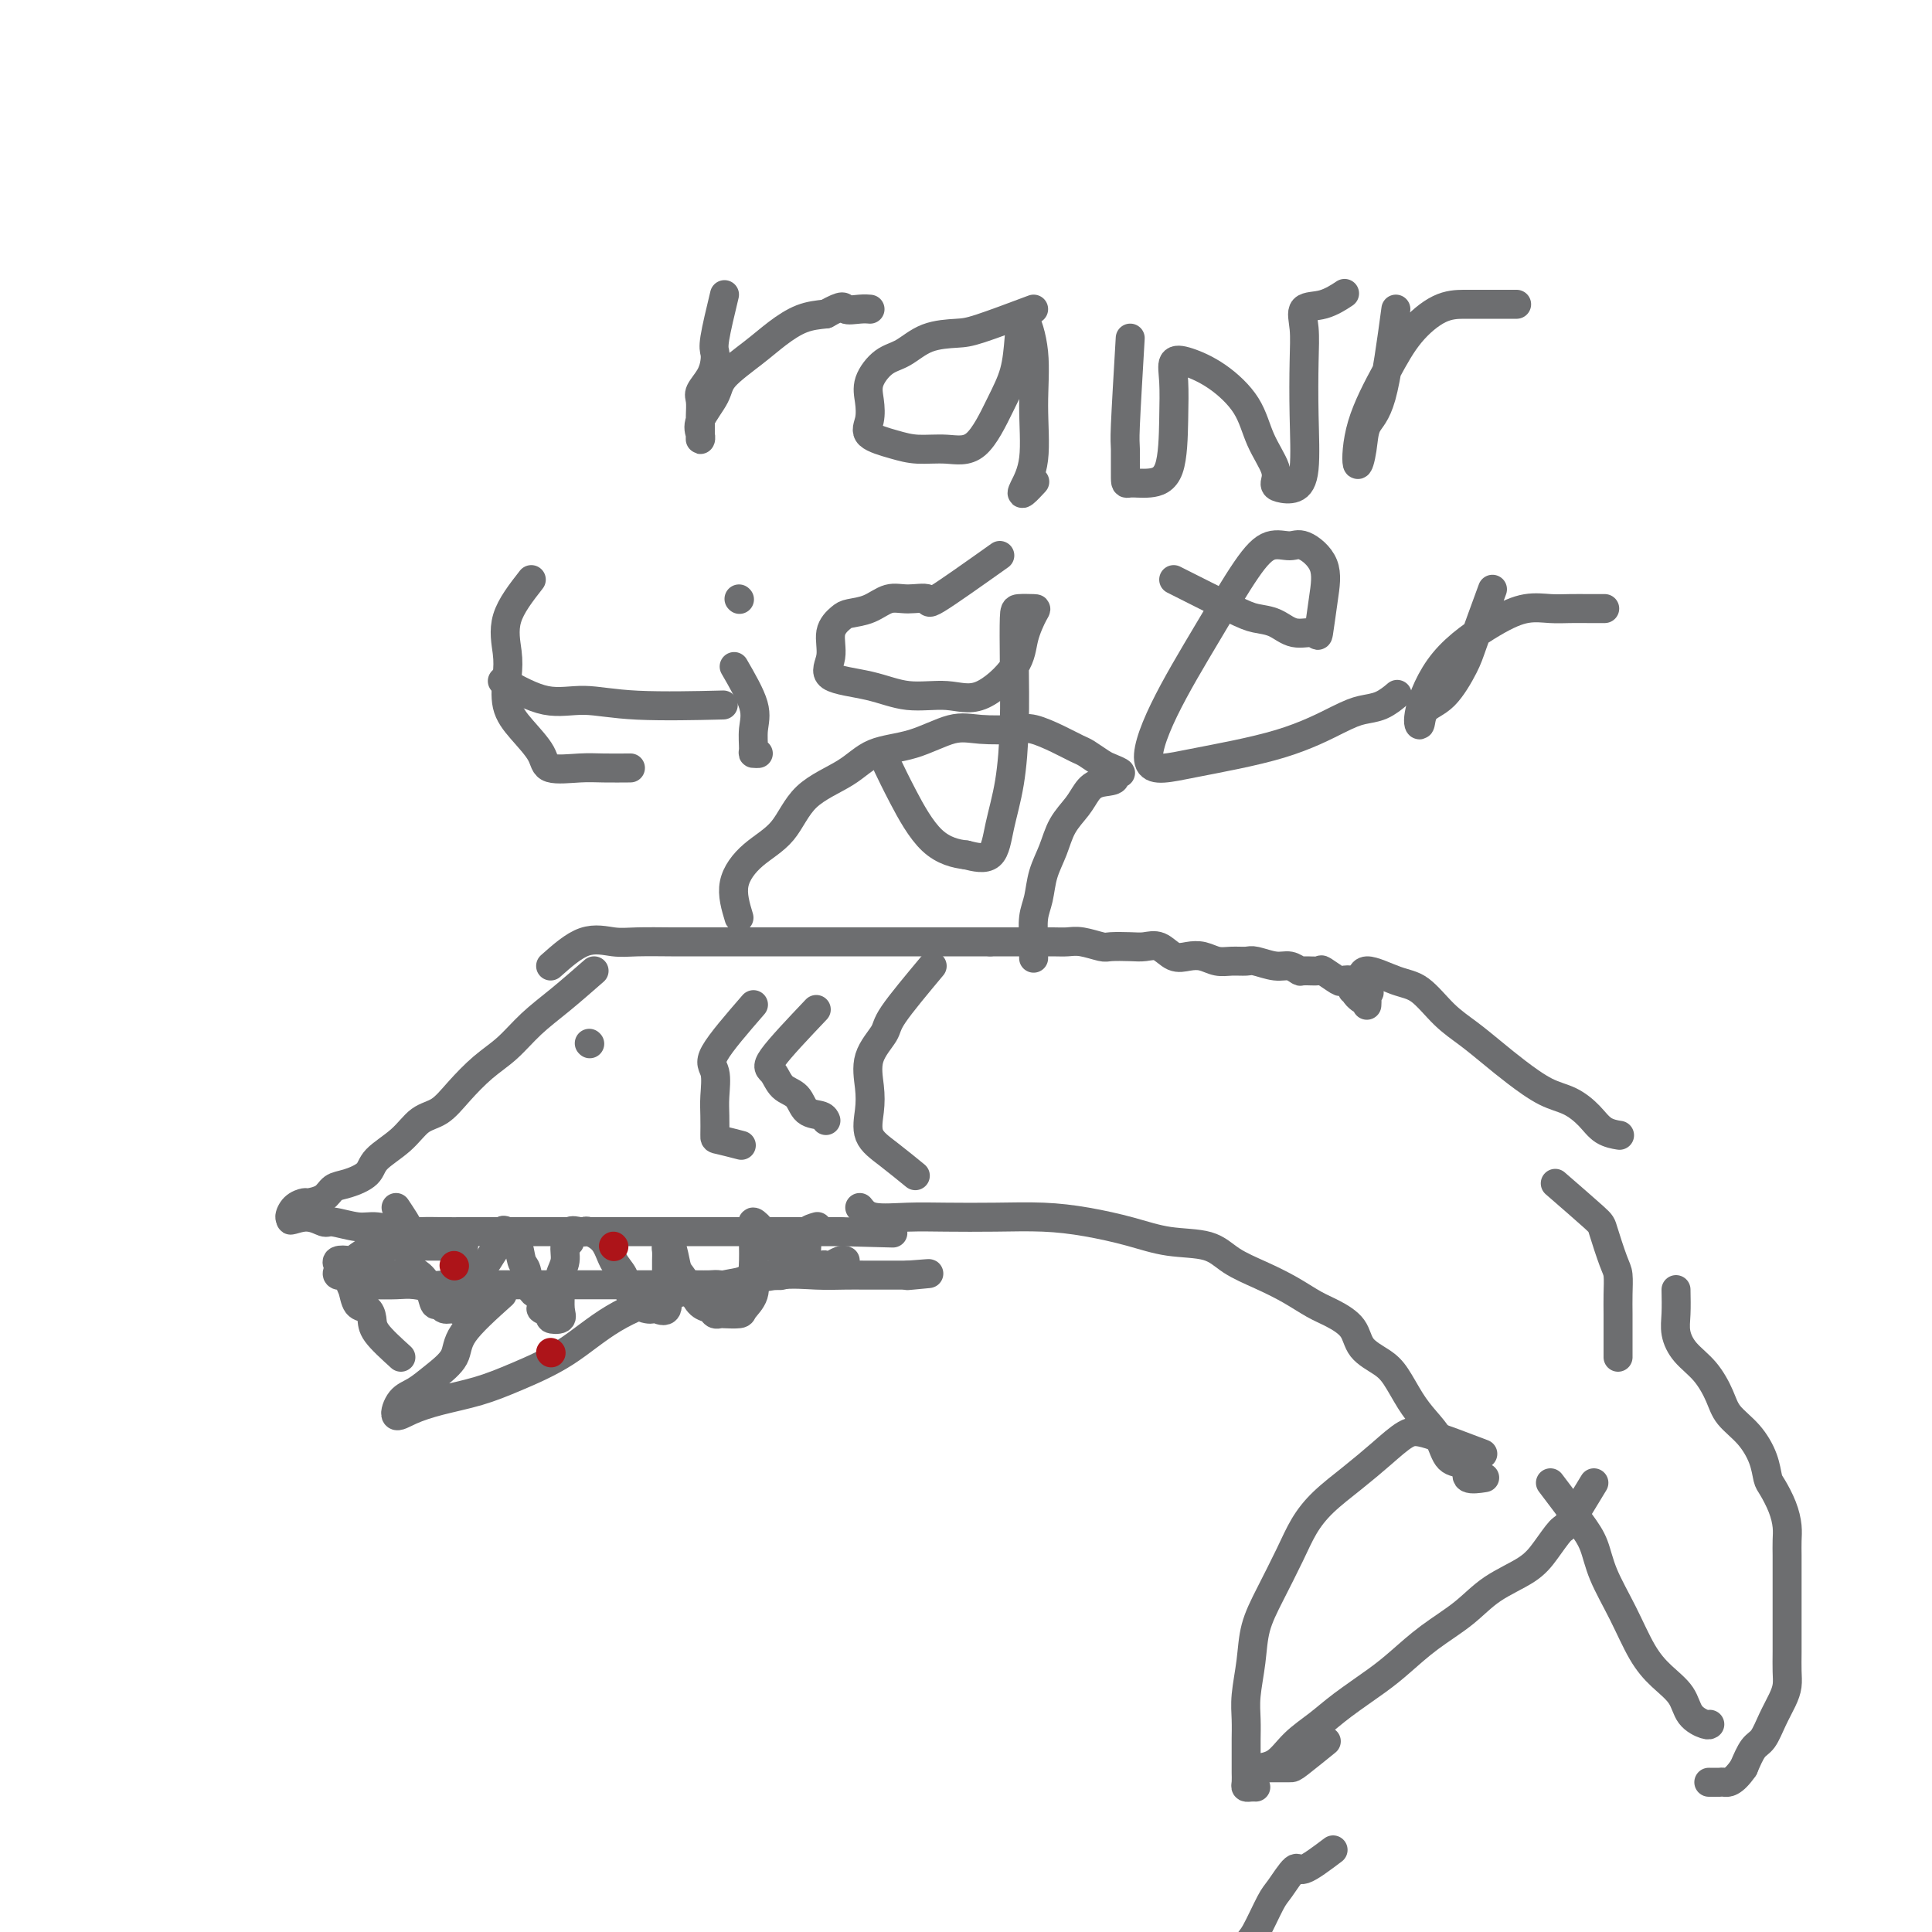 <svg viewBox='0 0 400 400' version='1.1' xmlns='http://www.w3.org/2000/svg' xmlns:xlink='http://www.w3.org/1999/xlink'><g fill='none' stroke='#6D6E70' stroke-width='6' stroke-linecap='round' stroke-linejoin='round'><path d='M123,201c-2.399,2.098 -4.798,4.195 -7,6c-2.202,1.805 -4.206,3.317 -6,5c-1.794,1.683 -3.379,3.538 -5,5c-1.621,1.462 -3.278,2.533 -5,4c-1.722,1.467 -3.509,3.330 -5,5c-1.491,1.670 -2.687,3.147 -4,4c-1.313,0.853 -2.742,1.083 -4,2c-1.258,0.917 -2.343,2.521 -4,4c-1.657,1.479 -3.885,2.834 -5,4c-1.115,1.166 -1.119,2.145 -2,3c-0.881,0.855 -2.641,1.588 -4,2c-1.359,0.412 -2.318,0.505 -3,1c-0.682,0.495 -1.087,1.394 -2,2c-0.913,0.606 -2.333,0.919 -3,1c-0.667,0.081 -0.581,-0.071 -1,0c-0.419,0.071 -1.344,0.365 -2,1c-0.656,0.635 -1.045,1.610 -1,2c0.045,0.390 0.522,0.195 1,0'/><path d='M61,252c-2.096,1.327 0.163,0.144 2,0c1.837,-0.144 3.250,0.750 4,1c0.750,0.250 0.835,-0.143 2,0c1.165,0.143 3.410,0.823 5,1c1.590,0.177 2.524,-0.149 4,0c1.476,0.149 3.494,0.772 5,1c1.506,0.228 2.502,0.061 4,0c1.498,-0.061 3.499,-0.016 5,0c1.501,0.016 2.501,0.004 4,0c1.499,-0.004 3.496,-0.001 5,0c1.504,0.001 2.515,0.000 4,0c1.485,-0.000 3.443,-0.000 5,0c1.557,0.000 2.711,0.000 4,0c1.289,-0.000 2.711,-0.000 4,0c1.289,0.000 2.443,0.000 4,0c1.557,-0.000 3.515,-0.000 5,0c1.485,0.000 2.497,0.000 4,0c1.503,-0.000 3.496,-0.000 5,0c1.504,0.000 2.517,0.000 4,0c1.483,-0.000 3.436,-0.000 5,0c1.564,0.000 2.740,0.000 4,0c1.260,-0.000 2.605,-0.000 4,0c1.395,0.000 2.839,0.000 4,0c1.161,-0.000 2.037,-0.000 3,0c0.963,0.000 2.012,0.000 3,0c0.988,-0.000 1.913,-0.000 3,0c1.087,0.000 2.335,0.000 3,0c0.665,-0.000 0.745,-0.000 1,0c0.255,0.000 0.684,0.000 1,0c0.316,-0.000 0.519,0.000 1,0c0.481,0.000 1.241,0.000 2,0'/><path d='M174,255c18.833,0.500 9.417,0.250 0,0'/><path d='M114,200c2.380,-2.113 4.761,-4.226 7,-5c2.239,-0.774 4.338,-0.207 6,0c1.662,0.207 2.888,0.056 5,0c2.112,-0.056 5.110,-0.015 7,0c1.890,0.015 2.672,0.004 4,0c1.328,-0.004 3.200,-0.001 5,0c1.800,0.001 3.526,0.000 5,0c1.474,-0.000 2.697,-0.000 4,0c1.303,0.000 2.688,0.000 4,0c1.312,-0.000 2.553,-0.000 4,0c1.447,0.000 3.100,0.000 4,0c0.900,-0.000 1.048,-0.000 2,0c0.952,0.000 2.708,0.000 4,0c1.292,-0.000 2.120,-0.000 3,0c0.880,0.000 1.813,0.000 3,0c1.187,-0.000 2.627,-0.000 4,0c1.373,0.000 2.677,0.000 4,0c1.323,-0.000 2.664,-0.000 4,0c1.336,0.000 2.667,0.000 4,0c1.333,-0.000 2.666,-0.000 4,0c1.334,0.000 2.667,0.000 4,0'/><path d='M205,195c13.239,0.000 4.338,0.000 2,0c-2.338,-0.000 1.889,-0.001 4,0c2.111,0.001 2.107,0.004 3,0c0.893,-0.004 2.685,-0.015 4,0c1.315,0.015 2.155,0.056 3,0c0.845,-0.056 1.696,-0.211 3,0c1.304,0.211 3.062,0.787 4,1c0.938,0.213 1.055,0.065 2,0c0.945,-0.065 2.717,-0.045 4,0c1.283,0.045 2.076,0.116 3,0c0.924,-0.116 1.980,-0.420 3,0c1.020,0.420 2.005,1.562 3,2c0.995,0.438 2.000,0.170 3,0c1.000,-0.170 1.995,-0.243 3,0c1.005,0.243 2.019,0.801 3,1c0.981,0.199 1.929,0.038 3,0c1.071,-0.038 2.266,0.046 3,0c0.734,-0.046 1.006,-0.223 2,0c0.994,0.223 2.708,0.845 4,1c1.292,0.155 2.161,-0.157 3,0c0.839,0.157 1.647,0.781 2,1c0.353,0.219 0.250,0.031 1,0c0.750,-0.031 2.352,0.096 3,0c0.648,-0.096 0.342,-0.415 1,0c0.658,0.415 2.281,1.564 3,2c0.719,0.436 0.533,0.158 1,0c0.467,-0.158 1.587,-0.196 2,0c0.413,0.196 0.118,0.628 0,1c-0.118,0.372 -0.059,0.686 0,1'/><path d='M280,205c6.370,1.267 2.295,-0.067 1,0c-1.295,0.067 0.189,1.533 1,2c0.811,0.467 0.949,-0.067 1,0c0.051,0.067 0.015,0.733 0,1c-0.015,0.267 -0.007,0.133 0,0'/><path d='M96,258c-2.699,0.002 -5.399,0.005 -7,0c-1.601,-0.005 -2.104,-0.017 -3,0c-0.896,0.017 -2.184,0.065 -3,0c-0.816,-0.065 -1.159,-0.241 -2,0c-0.841,0.241 -2.180,0.901 -3,1c-0.820,0.099 -1.120,-0.363 -2,0c-0.880,0.363 -2.341,1.550 -3,2c-0.659,0.450 -0.518,0.163 -1,0c-0.482,-0.163 -1.587,-0.201 -2,0c-0.413,0.201 -0.133,0.642 0,1c0.133,0.358 0.121,0.632 0,1c-0.121,0.368 -0.350,0.831 0,1c0.350,0.169 1.280,0.044 2,0c0.720,-0.044 1.229,-0.006 2,0c0.771,0.006 1.805,-0.019 3,0c1.195,0.019 2.553,0.082 4,0c1.447,-0.082 2.985,-0.309 4,0c1.015,0.309 1.508,1.155 2,2'/><path d='M87,266c3.587,0.309 4.056,0.083 5,0c0.944,-0.083 2.365,-0.022 4,0c1.635,0.022 3.484,0.006 5,0c1.516,-0.006 2.697,-0.002 4,0c1.303,0.002 2.727,0.000 4,0c1.273,-0.000 2.395,-0.000 4,0c1.605,0.000 3.691,0.000 5,0c1.309,-0.000 1.839,-0.000 3,0c1.161,0.000 2.953,0.000 4,0c1.047,-0.000 1.348,-0.000 2,0c0.652,0.000 1.654,0.000 3,0c1.346,-0.000 3.035,-0.000 4,0c0.965,0.000 1.207,0.000 2,0c0.793,-0.000 2.137,-0.001 3,0c0.863,0.001 1.244,0.002 2,0c0.756,-0.002 1.888,-0.008 3,0c1.112,0.008 2.204,0.030 3,0c0.796,-0.030 1.295,-0.114 2,0c0.705,0.114 1.616,0.424 3,0c1.384,-0.424 3.243,-1.582 4,-2c0.757,-0.418 0.414,-0.097 1,0c0.586,0.097 2.101,-0.030 3,0c0.899,0.030 1.183,0.218 2,0c0.817,-0.218 2.168,-0.842 3,-1c0.832,-0.158 1.143,0.150 2,0c0.857,-0.150 2.258,-0.758 3,-1c0.742,-0.242 0.826,-0.117 1,0c0.174,0.117 0.438,0.227 1,0c0.562,-0.227 1.420,-0.792 2,-1c0.580,-0.208 0.880,-0.059 1,0c0.120,0.059 0.060,0.030 0,0'/><path d='M122,216c0.000,0.000 0.100,0.100 0.1,0.1'/><path d='M82,250c1.256,1.883 2.511,3.767 3,5c0.489,1.233 0.211,1.816 0,3c-0.211,1.184 -0.355,2.967 0,4c0.355,1.033 1.207,1.314 2,2c0.793,0.686 1.525,1.777 2,3c0.475,1.223 0.691,2.579 1,3c0.309,0.421 0.709,-0.094 1,0c0.291,0.094 0.473,0.798 1,1c0.527,0.202 1.401,-0.099 2,0c0.599,0.099 0.924,0.597 1,0c0.076,-0.597 -0.097,-2.290 0,-3c0.097,-0.710 0.463,-0.436 1,-1c0.537,-0.564 1.244,-1.967 2,-3c0.756,-1.033 1.561,-1.696 2,-2c0.439,-0.304 0.512,-0.251 1,-1c0.488,-0.749 1.391,-2.302 2,-3c0.609,-0.698 0.922,-0.541 1,-1c0.078,-0.459 -0.081,-1.535 0,-2c0.081,-0.465 0.402,-0.321 1,0c0.598,0.321 1.472,0.818 2,2c0.528,1.182 0.708,3.049 1,4c0.292,0.951 0.694,0.987 1,2c0.306,1.013 0.516,3.004 1,4c0.484,0.996 1.242,0.998 2,1'/><path d='M112,268c1.107,2.645 -0.124,2.757 0,3c0.124,0.243 1.603,0.616 2,1c0.397,0.384 -0.287,0.777 0,1c0.287,0.223 1.545,0.276 2,0c0.455,-0.276 0.107,-0.880 0,-2c-0.107,-1.120 0.028,-2.757 0,-4c-0.028,-1.243 -0.220,-2.092 0,-3c0.220,-0.908 0.850,-1.876 1,-3c0.150,-1.124 -0.181,-2.406 0,-3c0.181,-0.594 0.873,-0.500 1,-1c0.127,-0.500 -0.310,-1.594 0,-2c0.310,-0.406 1.367,-0.124 2,0c0.633,0.124 0.842,0.091 1,0c0.158,-0.091 0.265,-0.240 1,0c0.735,0.240 2.098,0.870 3,2c0.902,1.130 1.345,2.762 2,4c0.655,1.238 1.524,2.083 2,3c0.476,0.917 0.560,1.905 1,3c0.440,1.095 1.236,2.297 2,3c0.764,0.703 1.497,0.908 2,1c0.503,0.092 0.776,0.072 1,0c0.224,-0.072 0.400,-0.194 1,0c0.600,0.194 1.623,0.706 2,0c0.377,-0.706 0.108,-2.630 0,-4c-0.108,-1.370 -0.054,-2.185 0,-3'/><path d='M138,264c0.001,-1.505 0.003,-1.766 0,-2c-0.003,-0.234 -0.012,-0.441 0,-1c0.012,-0.559 0.044,-1.469 0,-2c-0.044,-0.531 -0.163,-0.684 0,-1c0.163,-0.316 0.610,-0.796 1,0c0.390,0.796 0.724,2.867 1,4c0.276,1.133 0.493,1.326 1,2c0.507,0.674 1.302,1.827 2,3c0.698,1.173 1.298,2.367 2,3c0.702,0.633 1.505,0.706 2,1c0.495,0.294 0.681,0.809 1,1c0.319,0.191 0.773,0.057 1,0c0.227,-0.057 0.229,-0.038 1,0c0.771,0.038 2.312,0.096 3,0c0.688,-0.096 0.524,-0.346 1,-1c0.476,-0.654 1.591,-1.713 2,-3c0.409,-1.287 0.110,-2.802 0,-4c-0.110,-1.198 -0.031,-2.077 0,-3c0.031,-0.923 0.014,-1.889 0,-3c-0.014,-1.111 -0.026,-2.368 0,-3c0.026,-0.632 0.090,-0.639 0,-1c-0.090,-0.361 -0.333,-1.076 0,-1c0.333,0.076 1.244,0.944 2,2c0.756,1.056 1.359,2.302 2,3c0.641,0.698 1.321,0.849 2,1'/><path d='M162,259c1.045,1.070 0.658,1.745 1,2c0.342,0.255 1.413,0.091 2,0c0.587,-0.091 0.691,-0.108 1,0c0.309,0.108 0.822,0.341 1,0c0.178,-0.341 0.020,-1.254 0,-2c-0.020,-0.746 0.098,-1.324 0,-2c-0.098,-0.676 -0.411,-1.451 0,-2c0.411,-0.549 1.546,-0.871 2,-1c0.454,-0.129 0.227,-0.064 0,0'/><path d='M153,190c-0.719,-2.383 -1.439,-4.765 -1,-7c0.439,-2.235 2.035,-4.322 4,-6c1.965,-1.678 4.297,-2.948 6,-5c1.703,-2.052 2.776,-4.887 5,-7c2.224,-2.113 5.600,-3.505 8,-5c2.400,-1.495 3.826,-3.094 6,-4c2.174,-0.906 5.098,-1.120 8,-2c2.902,-0.880 5.784,-2.426 8,-3c2.216,-0.574 3.767,-0.175 6,0c2.233,0.175 5.150,0.126 7,0c1.850,-0.126 2.635,-0.328 4,0c1.365,0.328 3.309,1.187 5,2c1.691,0.813 3.127,1.581 4,2c0.873,0.419 1.181,0.491 2,1c0.819,0.509 2.147,1.456 3,2c0.853,0.544 1.230,0.685 2,1c0.770,0.315 1.934,0.804 2,1c0.066,0.196 -0.967,0.098 -2,0'/><path d='M230,160c2.183,1.760 -0.359,1.660 -2,2c-1.641,0.340 -2.380,1.121 -3,2c-0.620,0.879 -1.122,1.855 -2,3c-0.878,1.145 -2.134,2.458 -3,4c-0.866,1.542 -1.342,3.314 -2,5c-0.658,1.686 -1.497,3.286 -2,5c-0.503,1.714 -0.671,3.542 -1,5c-0.329,1.458 -0.820,2.545 -1,4c-0.180,1.455 -0.048,3.277 0,4c0.048,0.723 0.013,0.349 0,1c-0.013,0.651 -0.004,2.329 0,3c0.004,0.671 0.002,0.336 0,0'/><path d='M282,204c-0.137,-1.468 -0.274,-2.935 1,-3c1.274,-0.065 3.961,1.273 6,2c2.039,0.727 3.432,0.843 5,2c1.568,1.157 3.310,3.353 5,5c1.690,1.647 3.326,2.744 5,4c1.674,1.256 3.386,2.671 5,4c1.614,1.329 3.131,2.573 5,4c1.869,1.427 4.092,3.037 6,4c1.908,0.963 3.503,1.277 5,2c1.497,0.723 2.896,1.854 4,3c1.104,1.146 1.913,2.309 3,3c1.087,0.691 2.454,0.912 3,1c0.546,0.088 0.273,0.044 0,0'/><path d='M178,250c0.654,0.845 1.309,1.690 3,2c1.691,0.310 4.420,0.085 7,0c2.580,-0.085 5.013,-0.031 8,0c2.987,0.031 6.529,0.040 10,0c3.471,-0.040 6.872,-0.129 10,0c3.128,0.129 5.983,0.474 9,1c3.017,0.526 6.195,1.232 9,2c2.805,0.768 5.235,1.598 8,2c2.765,0.402 5.863,0.377 8,1c2.137,0.623 3.312,1.896 5,3c1.688,1.104 3.888,2.041 6,3c2.112,0.959 4.135,1.940 6,3c1.865,1.060 3.570,2.199 5,3c1.430,0.801 2.584,1.265 4,2c1.416,0.735 3.092,1.739 4,3c0.908,1.261 1.047,2.777 2,4c0.953,1.223 2.721,2.153 4,3c1.279,0.847 2.071,1.610 3,3c0.929,1.390 1.996,3.405 3,5c1.004,1.595 1.944,2.769 3,4c1.056,1.231 2.227,2.519 3,4c0.773,1.481 1.146,3.153 2,4c0.854,0.847 2.187,0.868 3,1c0.813,0.132 1.104,0.376 1,1c-0.104,0.624 -0.605,1.630 0,2c0.605,0.370 2.316,0.106 3,0c0.684,-0.106 0.342,-0.053 0,0'/><path d='M322,245c3.207,2.783 6.415,5.567 8,7c1.585,1.433 1.549,1.516 2,3c0.451,1.484 1.389,4.368 2,6c0.611,1.632 0.896,2.013 1,3c0.104,0.987 0.028,2.579 0,4c-0.028,1.421 -0.007,2.672 0,4c0.007,1.328 0.002,2.734 0,4c-0.002,1.266 -0.001,2.391 0,3c0.001,0.609 0.000,0.702 0,1c-0.000,0.298 -0.000,0.799 0,1c0.000,0.201 0.000,0.100 0,0'/><path d='M307,301c-4.197,-1.601 -8.394,-3.202 -11,-4c-2.606,-0.798 -3.622,-0.791 -5,0c-1.378,0.791 -3.120,2.368 -5,4c-1.880,1.632 -3.899,3.320 -6,5c-2.101,1.680 -4.282,3.353 -6,5c-1.718,1.647 -2.971,3.267 -4,5c-1.029,1.733 -1.835,3.579 -3,6c-1.165,2.421 -2.690,5.417 -4,8c-1.310,2.583 -2.403,4.754 -3,7c-0.597,2.246 -0.696,4.565 -1,7c-0.304,2.435 -0.814,4.984 -1,7c-0.186,2.016 -0.050,3.500 0,5c0.050,1.500 0.013,3.017 0,4c-0.013,0.983 -0.003,1.433 0,2c0.003,0.567 0.000,1.252 0,2c-0.000,0.748 0.003,1.559 0,2c-0.003,0.441 -0.011,0.510 0,1c0.011,0.490 0.042,1.399 0,2c-0.042,0.601 -0.155,0.893 0,1c0.155,0.107 0.580,0.029 1,0c0.420,-0.029 0.834,-0.008 1,0c0.166,0.008 0.083,0.004 0,0'/><path d='M330,307c-1.958,3.250 -3.916,6.500 -5,8c-1.084,1.500 -1.295,1.250 -2,2c-0.705,0.750 -1.905,2.499 -3,4c-1.095,1.501 -2.084,2.754 -4,4c-1.916,1.246 -4.757,2.485 -7,4c-2.243,1.515 -3.888,3.308 -6,5c-2.112,1.692 -4.692,3.285 -7,5c-2.308,1.715 -4.343,3.553 -6,5c-1.657,1.447 -2.935,2.503 -5,4c-2.065,1.497 -4.917,3.434 -7,5c-2.083,1.566 -3.397,2.759 -5,4c-1.603,1.241 -3.494,2.529 -5,4c-1.506,1.471 -2.625,3.127 -4,4c-1.375,0.873 -3.005,0.965 -3,1c0.005,0.035 1.645,0.012 3,0c1.355,-0.012 2.425,-0.014 3,0c0.575,0.014 0.655,0.042 2,-1c1.345,-1.042 3.956,-3.155 5,-4c1.044,-0.845 0.522,-0.423 0,0'/><path d='M321,307c2.231,2.947 4.463,5.894 6,8c1.537,2.106 2.381,3.371 3,5c0.619,1.629 1.013,3.621 2,6c0.987,2.379 2.567,5.144 4,8c1.433,2.856 2.720,5.802 4,8c1.280,2.198 2.553,3.647 4,5c1.447,1.353 3.067,2.611 4,4c0.933,1.389 1.178,2.908 2,4c0.822,1.092 2.221,1.755 3,2c0.779,0.245 0.937,0.070 1,0c0.063,-0.070 0.032,-0.035 0,0'/><path d='M347,267c0.034,1.758 0.068,3.516 0,5c-0.068,1.484 -0.238,2.693 0,4c0.238,1.307 0.885,2.711 2,4c1.115,1.289 2.698,2.462 4,4c1.302,1.538 2.324,3.442 3,5c0.676,1.558 1.006,2.772 2,4c0.994,1.228 2.651,2.470 4,4c1.349,1.530 2.390,3.347 3,5c0.610,1.653 0.790,3.141 1,4c0.210,0.859 0.448,1.087 1,2c0.552,0.913 1.416,2.511 2,4c0.584,1.489 0.889,2.871 1,4c0.111,1.129 0.030,2.006 0,3c-0.030,0.994 -0.008,2.106 0,3c0.008,0.894 0.002,1.572 0,3c-0.002,1.428 -0.001,3.607 0,5c0.001,1.393 0.001,2.000 0,3c-0.001,1.000 -0.002,2.392 0,4c0.002,1.608 0.009,3.433 0,5c-0.009,1.567 -0.033,2.875 0,4c0.033,1.125 0.122,2.068 0,3c-0.122,0.932 -0.455,1.855 -1,3c-0.545,1.145 -1.301,2.513 -2,4c-0.699,1.487 -1.342,3.093 -2,4c-0.658,0.907 -1.331,1.116 -2,2c-0.669,0.884 -1.335,2.442 -2,4'/><path d='M361,366c-2.270,3.309 -3.443,3.083 -4,3c-0.557,-0.083 -0.496,-0.022 -1,0c-0.504,0.022 -1.573,0.006 -2,0c-0.427,-0.006 -0.214,-0.003 0,0'/><path d='M156,208c-3.381,3.901 -6.762,7.802 -8,10c-1.238,2.198 -0.332,2.693 0,4c0.332,1.307 0.090,3.426 0,5c-0.090,1.574 -0.027,2.604 0,4c0.027,1.396 0.017,3.158 0,4c-0.017,0.842 -0.043,0.765 1,1c1.043,0.235 3.155,0.781 4,1c0.845,0.219 0.422,0.109 0,0'/><path d='M169,209c-3.765,3.968 -7.530,7.935 -9,10c-1.470,2.065 -0.646,2.227 0,3c0.646,0.773 1.115,2.158 2,3c0.885,0.842 2.185,1.140 3,2c0.815,0.860 1.146,2.282 2,3c0.854,0.718 2.230,0.732 3,1c0.770,0.268 0.934,0.791 1,1c0.066,0.209 0.033,0.105 0,0'/><path d='M193,200c-3.245,3.885 -6.491,7.770 -8,10c-1.509,2.230 -1.283,2.806 -2,4c-0.717,1.194 -2.378,3.007 -3,5c-0.622,1.993 -0.204,4.167 0,6c0.204,1.833 0.196,3.325 0,5c-0.196,1.675 -0.578,3.531 0,5c0.578,1.469 2.117,2.549 4,4c1.883,1.451 4.109,3.272 5,4c0.891,0.728 0.445,0.364 0,0'/><path d='M104,268c-3.249,2.914 -6.498,5.829 -8,8c-1.502,2.171 -1.255,3.599 -2,5c-0.745,1.401 -2.480,2.776 -4,4c-1.520,1.224 -2.826,2.298 -4,3c-1.174,0.702 -2.217,1.034 -3,2c-0.783,0.966 -1.305,2.566 -1,3c0.305,0.434 1.439,-0.299 3,-1c1.561,-0.701 3.549,-1.369 6,-2c2.451,-0.631 5.365,-1.226 8,-2c2.635,-0.774 4.990,-1.726 8,-3c3.010,-1.274 6.676,-2.871 10,-5c3.324,-2.129 6.306,-4.791 10,-7c3.694,-2.209 8.102,-3.965 12,-5c3.898,-1.035 7.287,-1.349 11,-2c3.713,-0.651 7.748,-1.638 11,-2c3.252,-0.362 5.719,-0.097 8,0c2.281,0.097 4.374,0.026 6,0c1.626,-0.026 2.784,-0.007 4,0c1.216,0.007 2.490,0.002 4,0c1.510,-0.002 3.255,-0.001 5,0'/><path d='M188,264c7.844,-0.622 2.956,-0.178 1,0c-1.956,0.178 -0.978,0.089 0,0'/><path d='M83,281c-2.016,-1.832 -4.032,-3.664 -5,-5c-0.968,-1.336 -0.889,-2.176 -1,-3c-0.111,-0.824 -0.411,-1.632 -1,-2c-0.589,-0.368 -1.466,-0.294 -2,-1c-0.534,-0.706 -0.725,-2.190 -1,-3c-0.275,-0.810 -0.636,-0.946 0,-1c0.636,-0.054 2.267,-0.027 4,0c1.733,0.027 3.568,0.053 5,0c1.432,-0.053 2.461,-0.185 4,0c1.539,0.185 3.588,0.689 5,1c1.412,0.311 2.188,0.430 3,1c0.812,0.570 1.661,1.591 2,2c0.339,0.409 0.170,0.204 0,0'/></g>
<g fill='none' stroke='#AD1419' stroke-width='6' stroke-linecap='round' stroke-linejoin='round'><path d='M94,262c0.000,0.000 0.100,0.100 0.1,0.1'/><path d='M127,258c0.000,0.000 0.100,0.100 0.1,0.1'/><path d='M114,280c0.000,0.000 0.100,0.100 0.1,0.1'/></g>
<g fill='none' stroke='#6D6E70' stroke-width='6' stroke-linecap='round' stroke-linejoin='round'><path d='M150,61c-0.842,3.506 -1.683,7.012 -2,9c-0.317,1.988 -0.109,2.457 0,3c0.109,0.543 0.120,1.160 0,2c-0.120,0.840 -0.372,1.901 -1,3c-0.628,1.099 -1.632,2.234 -2,3c-0.368,0.766 -0.099,1.162 0,2c0.099,0.838 0.027,2.118 0,3c-0.027,0.882 -0.010,1.368 0,2c0.010,0.632 0.013,1.411 0,2c-0.013,0.589 -0.043,0.988 0,1c0.043,0.012 0.160,-0.362 0,-1c-0.160,-0.638 -0.596,-1.538 0,-3c0.596,-1.462 2.223,-3.484 3,-5c0.777,-1.516 0.703,-2.525 2,-4c1.297,-1.475 3.966,-3.416 6,-5c2.034,-1.584 3.432,-2.811 5,-4c1.568,-1.189 3.305,-2.340 5,-3c1.695,-0.660 3.347,-0.830 5,-1'/><path d='M171,65c4.005,-2.238 3.517,-1.332 4,-1c0.483,0.332 1.938,0.089 3,0c1.062,-0.089 1.732,-0.026 2,0c0.268,0.026 0.134,0.013 0,0'/><path d='M214,64c-4.231,1.586 -8.463,3.172 -11,4c-2.537,0.828 -3.381,0.899 -5,1c-1.619,0.101 -4.014,0.231 -6,1c-1.986,0.769 -3.564,2.176 -5,3c-1.436,0.824 -2.728,1.064 -4,2c-1.272,0.936 -2.522,2.569 -3,4c-0.478,1.431 -0.184,2.661 0,4c0.184,1.339 0.260,2.789 0,4c-0.260,1.211 -0.854,2.184 0,3c0.854,0.816 3.155,1.476 5,2c1.845,0.524 3.233,0.912 5,1c1.767,0.088 3.913,-0.123 6,0c2.087,0.123 4.116,0.581 6,-1c1.884,-1.581 3.623,-5.201 5,-8c1.377,-2.799 2.393,-4.778 3,-7c0.607,-2.222 0.806,-4.686 1,-7c0.194,-2.314 0.385,-4.477 1,-4c0.615,0.477 1.655,3.594 2,7c0.345,3.406 -0.005,7.101 0,11c0.005,3.899 0.366,8.000 0,11c-0.366,3.000 -1.459,4.897 -2,6c-0.541,1.103 -0.530,1.412 0,1c0.530,-0.412 1.580,-1.546 2,-2c0.420,-0.454 0.210,-0.227 0,0'/><path d='M234,70c-0.424,7.216 -0.848,14.432 -1,18c-0.152,3.568 -0.030,3.489 0,5c0.030,1.511 -0.030,4.613 0,6c0.030,1.387 0.152,1.061 1,1c0.848,-0.061 2.422,0.145 4,0c1.578,-0.145 3.162,-0.639 4,-3c0.838,-2.361 0.932,-6.587 1,-10c0.068,-3.413 0.112,-6.011 0,-8c-0.112,-1.989 -0.379,-3.367 0,-4c0.379,-0.633 1.405,-0.522 3,0c1.595,0.522 3.758,1.453 6,3c2.242,1.547 4.564,3.710 6,6c1.436,2.290 1.988,4.706 3,7c1.012,2.294 2.485,4.464 3,6c0.515,1.536 0.071,2.436 0,3c-0.071,0.564 0.229,0.792 1,1c0.771,0.208 2.011,0.394 3,0c0.989,-0.394 1.726,-1.370 2,-4c0.274,-2.630 0.085,-6.913 0,-11c-0.085,-4.087 -0.064,-7.978 0,-11c0.064,-3.022 0.172,-5.174 0,-7c-0.172,-1.826 -0.623,-3.324 0,-4c0.623,-0.676 2.322,-0.528 4,-1c1.678,-0.472 3.337,-1.563 4,-2c0.663,-0.437 0.332,-0.218 0,0'/><path d='M289,64c-0.951,7.043 -1.901,14.087 -3,18c-1.099,3.913 -2.346,4.696 -3,6c-0.654,1.304 -0.715,3.130 -1,5c-0.285,1.870 -0.794,3.783 -1,3c-0.206,-0.783 -0.110,-4.262 1,-8c1.110,-3.738 3.232,-7.734 5,-11c1.768,-3.266 3.180,-5.803 5,-8c1.820,-2.197 4.046,-4.053 6,-5c1.954,-0.947 3.634,-0.986 5,-1c1.366,-0.014 2.418,-0.004 4,0c1.582,0.004 3.695,0.001 5,0c1.305,-0.001 1.801,-0.000 2,0c0.199,0.000 0.099,0.000 0,0'/><path d='M110,120c-2.109,2.700 -4.218,5.400 -5,8c-0.782,2.600 -0.237,5.101 0,7c0.237,1.899 0.167,3.196 0,5c-0.167,1.804 -0.432,4.116 0,6c0.432,1.884 1.562,3.342 3,5c1.438,1.658 3.185,3.516 4,5c0.815,1.484 0.699,2.594 2,3c1.301,0.406 4.019,0.109 6,0c1.981,-0.109 3.226,-0.029 5,0c1.774,0.029 4.078,0.008 5,0c0.922,-0.008 0.461,-0.004 0,0'/><path d='M104,141c3.104,1.721 6.207,3.442 9,4c2.793,0.558 5.274,-0.046 8,0c2.726,0.046 5.695,0.743 11,1c5.305,0.257 12.944,0.073 16,0c3.056,-0.073 1.528,-0.037 0,0'/><path d='M152,138c1.693,2.928 3.385,5.856 4,8c0.615,2.144 0.151,3.503 0,5c-0.151,1.497 0.011,3.133 0,4c-0.011,0.867 -0.195,0.964 0,1c0.195,0.036 0.770,0.010 1,0c0.230,-0.010 0.115,-0.005 0,0'/><path d='M153,124c0.000,0.000 0.100,0.100 0.1,0.1'/><path d='M207,115c-5.363,3.808 -10.727,7.615 -13,9c-2.273,1.385 -1.456,0.346 -2,0c-0.544,-0.346 -2.449,0.000 -4,0c-1.551,-0.000 -2.749,-0.347 -4,0c-1.251,0.347 -2.554,1.386 -4,2c-1.446,0.614 -3.035,0.801 -4,1c-0.965,0.199 -1.307,0.409 -2,1c-0.693,0.591 -1.739,1.564 -2,3c-0.261,1.436 0.263,3.336 0,5c-0.263,1.664 -1.312,3.092 0,4c1.312,0.908 4.986,1.297 8,2c3.014,0.703 5.370,1.719 8,2c2.630,0.281 5.535,-0.173 8,0c2.465,0.173 4.492,0.975 7,0c2.508,-0.975 5.499,-3.726 7,-6c1.501,-2.274 1.513,-4.072 2,-6c0.487,-1.928 1.451,-3.985 2,-5c0.549,-1.015 0.684,-0.987 0,-1c-0.684,-0.013 -2.185,-0.068 -3,0c-0.815,0.068 -0.943,0.259 -1,2c-0.057,1.741 -0.043,5.031 0,9c0.043,3.969 0.117,8.616 0,13c-0.117,4.384 -0.423,8.505 -1,12c-0.577,3.495 -1.425,6.364 -2,9c-0.575,2.636 -0.879,5.039 -2,6c-1.121,0.961 -3.061,0.481 -5,0'/><path d='M200,177c-2.043,-0.230 -4.651,-0.804 -7,-3c-2.349,-2.196 -4.440,-6.014 -6,-9c-1.560,-2.986 -2.589,-5.139 -3,-6c-0.411,-0.861 -0.206,-0.431 0,0'/><path d='M243,120c4.603,2.323 9.205,4.645 12,6c2.795,1.355 3.781,1.742 5,2c1.219,0.258 2.669,0.389 4,1c1.331,0.611 2.542,1.704 4,2c1.458,0.296 3.162,-0.205 4,0c0.838,0.205 0.808,1.117 1,0c0.192,-1.117 0.604,-4.263 1,-7c0.396,-2.737 0.777,-5.064 0,-7c-0.777,-1.936 -2.710,-3.482 -4,-4c-1.290,-0.518 -1.937,-0.010 -3,0c-1.063,0.010 -2.542,-0.479 -4,0c-1.458,0.479 -2.894,1.928 -5,5c-2.106,3.072 -4.883,7.769 -8,13c-3.117,5.231 -6.575,10.996 -9,16c-2.425,5.004 -3.819,9.246 -3,11c0.819,1.754 3.849,1.018 9,0c5.151,-1.018 12.421,-2.319 18,-4c5.579,-1.681 9.467,-3.743 12,-5c2.533,-1.257 3.710,-1.708 5,-2c1.290,-0.292 2.694,-0.425 4,-1c1.306,-0.575 2.516,-1.593 3,-2c0.484,-0.407 0.242,-0.204 0,0'/><path d='M309,122c-1.555,4.248 -3.109,8.495 -4,11c-0.891,2.505 -1.117,3.267 -2,5c-0.883,1.733 -2.422,4.438 -4,6c-1.578,1.562 -3.193,1.982 -4,3c-0.807,1.018 -0.804,2.633 -1,3c-0.196,0.367 -0.591,-0.515 0,-3c0.591,-2.485 2.166,-6.575 5,-10c2.834,-3.425 6.925,-6.186 10,-8c3.075,-1.814 5.133,-2.682 7,-3c1.867,-0.318 3.545,-0.085 5,0c1.455,0.085 2.689,0.023 4,0c1.311,-0.023 2.699,-0.006 4,0c1.301,0.006 2.515,0.002 3,0c0.485,-0.002 0.243,-0.001 0,0'/><path d='M276,383c-2.390,1.800 -4.780,3.600 -6,4c-1.220,0.400 -1.270,-0.598 -2,0c-0.730,0.598 -2.140,2.794 -3,4c-0.860,1.206 -1.171,1.421 -2,3c-0.829,1.579 -2.176,4.520 -3,6c-0.824,1.480 -1.124,1.497 -2,3c-0.876,1.503 -2.329,4.491 -3,6c-0.671,1.509 -0.560,1.538 -1,3c-0.440,1.462 -1.431,4.357 -2,6c-0.569,1.643 -0.718,2.033 -1,3c-0.282,0.967 -0.698,2.510 -1,4c-0.302,1.490 -0.488,2.927 -1,4c-0.512,1.073 -1.348,1.780 -2,3c-0.652,1.220 -1.119,2.952 -2,4c-0.881,1.048 -2.175,1.414 -3,3c-0.825,1.586 -1.182,4.394 -2,6c-0.818,1.606 -2.097,2.010 -4,3c-1.903,0.990 -4.430,2.566 -6,4c-1.570,1.434 -2.184,2.724 -3,4c-0.816,1.276 -1.835,2.536 -3,3c-1.165,0.464 -2.476,0.133 -3,0c-0.524,-0.133 -0.262,-0.066 0,0'/></g>
</svg>